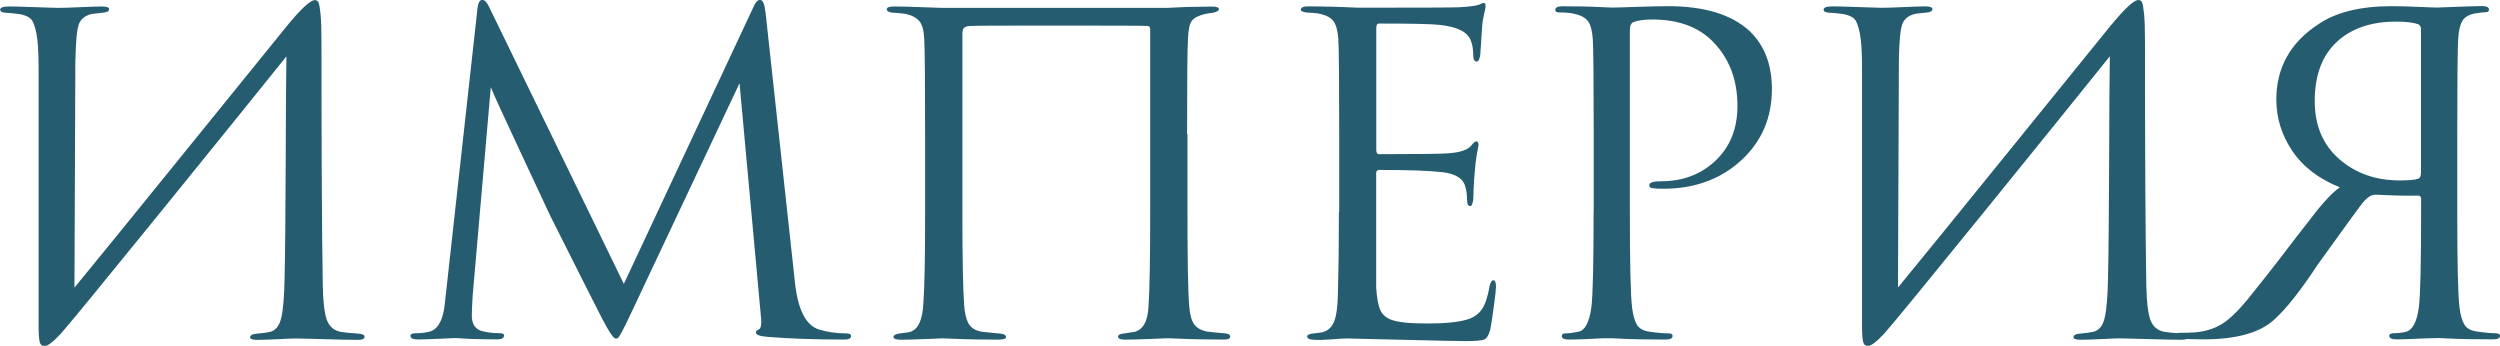 <?xml version="1.0" encoding="UTF-8"?> <svg xmlns="http://www.w3.org/2000/svg" xmlns:xlink="http://www.w3.org/1999/xlink" xmlns:xodm="http://www.corel.com/coreldraw/odm/2003" xml:space="preserve" width="38.948mm" height="5.386mm" version="1.1" style="shape-rendering:geometricPrecision; text-rendering:geometricPrecision; image-rendering:optimizeQuality; fill-rule:evenodd; clip-rule:evenodd" viewBox="0 0 247.46 34.22"> <defs> <style type="text/css"> .fil0 {fill:#255C70;fill-rule:nonzero} </style> </defs> <g id="Слой_x0020_1">  <path class="fil0" d="M7.46 5.81l-0.09 22.66c2.04,-2.47 5.78,-7.08 11.24,-13.82 5.46,-6.74 8.69,-10.73 9.71,-11.98 1.45,-1.78 2.4,-2.66 2.84,-2.66 0.17,0 0.3,0.08 0.37,0.24 0.07,0.16 0.14,0.55 0.2,1.16 0.06,0.61 0.09,1.53 0.09,2.75 0,10.62 0.04,18.65 0.13,24.1 0.03,1.63 0.17,2.77 0.41,3.43 0.25,0.65 0.71,1.04 1.38,1.16 0.32,0.06 0.89,0.12 1.7,0.17 0.44,0.03 0.65,0.13 0.65,0.31 0,0.2 -0.22,0.31 -0.65,0.31 -0.61,0 -1.75,-0.02 -3.4,-0.07 -1.66,-0.04 -2.56,-0.07 -2.71,-0.07 -0.26,0 -0.84,0.02 -1.72,0.07 -0.89,0.04 -1.62,0.07 -2.2,0.07 -0.44,0 -0.65,-0.09 -0.65,-0.26 0,-0.2 0.22,-0.32 0.65,-0.35 0.64,-0.06 1.06,-0.12 1.27,-0.17 0.58,-0.12 0.97,-0.58 1.16,-1.4 0.19,-0.81 0.3,-2.14 0.33,-3.97 0.06,-2.65 0.09,-6.47 0.11,-11.46 0.01,-4.99 0.04,-8.48 0.07,-10.45 -2.21,2.76 -6.29,7.81 -12.24,15.15 -5.95,7.33 -9.32,11.44 -10.1,12.31 -0.76,0.81 -1.29,1.22 -1.62,1.22 -0.23,0 -0.39,-0.14 -0.46,-0.41 -0.07,-0.28 -0.11,-0.84 -0.11,-1.68l0 -25.41c0,-1.57 -0.07,-2.73 -0.22,-3.47 -0.15,-0.74 -0.33,-1.22 -0.57,-1.44 -0.23,-0.22 -0.61,-0.37 -1.13,-0.46 -0.2,-0.03 -0.47,-0.06 -0.79,-0.09 -0.32,-0.03 -0.52,-0.04 -0.61,-0.04 -0.32,-0.03 -0.48,-0.13 -0.48,-0.31 0,-0.2 0.29,-0.31 0.87,-0.31 0.49,0 1.37,0.02 2.64,0.07 1.27,0.04 1.99,0.07 2.16,0.07 0.49,0 1.25,-0.02 2.27,-0.07 1.02,-0.04 1.72,-0.07 2.1,-0.07 0.49,0 0.74,0.09 0.74,0.26 0,0.2 -0.19,0.32 -0.57,0.35 -0.58,0.06 -0.96,0.1 -1.14,0.13 -0.64,0.15 -1.06,0.47 -1.27,0.98 -0.2,0.51 -0.32,1.67 -0.35,3.47zm68.31 -4.63l2.92 26.8c0.29,2.68 1.08,4.22 2.36,4.63 0.84,0.26 1.75,0.39 2.71,0.39 0.32,0 0.48,0.09 0.48,0.26 0,0.23 -0.22,0.35 -0.65,0.35 -2.88,0 -5.4,-0.09 -7.55,-0.26 -0.81,-0.06 -1.22,-0.2 -1.22,-0.44 0,-0.12 0.1,-0.22 0.3,-0.31 0.23,-0.09 0.29,-0.61 0.17,-1.57l-2.09 -22.79 -10.83 22.96c-0.67,1.43 -1.08,2.18 -1.22,2.27 -0.06,0.03 -0.13,0.04 -0.22,0.04 -0.2,0 -0.66,-0.67 -1.35,-2.01 -0.5,-0.96 -2.2,-4.34 -5.11,-10.13 -0.23,-0.49 -1.22,-2.61 -2.97,-6.35 -1.75,-3.74 -2.72,-5.87 -2.92,-6.39l-1.79 20.56c-0.06,0.93 -0.09,1.62 -0.09,2.05 0,0.9 0.39,1.43 1.18,1.57 0.49,0.12 1.02,0.17 1.57,0.17 0.29,0 0.44,0.07 0.44,0.22 0,0.26 -0.22,0.39 -0.66,0.39 -0.64,0 -1.5,-0.01 -2.58,-0.04l-1.61 -0.09c-0.06,0 -0.57,0.02 -1.53,0.07 -0.96,0.04 -1.67,0.07 -2.14,0.07 -0.49,0 -0.74,-0.12 -0.74,-0.35 0,-0.17 0.15,-0.26 0.44,-0.26 0.44,0 0.87,-0.04 1.31,-0.13 0.82,-0.15 1.34,-0.89 1.57,-2.23 0.03,-0.15 0.09,-0.61 0.17,-1.4l3.14 -28.37c0.06,-0.58 0.22,-0.87 0.48,-0.87 0.23,0 0.45,0.22 0.65,0.65l13.36 27.46 12.83 -27.41c0.2,-0.47 0.42,-0.7 0.66,-0.7 0.26,0 0.44,0.39 0.52,1.18zm41.77 12.09l0 7.68c0,4.98 0.06,8.08 0.17,9.3 0.06,0.84 0.22,1.45 0.48,1.83 0.26,0.38 0.7,0.63 1.31,0.74 0.17,0.03 0.74,0.09 1.7,0.17 0.38,0.03 0.57,0.13 0.57,0.31 0,0.2 -0.19,0.31 -0.57,0.31 -0.61,0 -1.35,-0.01 -2.23,-0.02 -0.87,-0.01 -1.64,-0.04 -2.29,-0.07 -0.66,-0.03 -1.01,-0.04 -1.07,-0.04 -0.06,0 -0.65,0.02 -1.77,0.07 -1.12,0.04 -1.94,0.07 -2.47,0.07 -0.47,0 -0.7,-0.1 -0.7,-0.31 0,-0.17 0.22,-0.28 0.66,-0.31 0.52,-0.09 0.81,-0.13 0.87,-0.13 0.9,-0.17 1.4,-1 1.48,-2.49 0.12,-1.63 0.17,-4.87 0.17,-9.73l0 -17.77c0,-0.2 -0.09,-0.31 -0.26,-0.31 -0.44,-0.03 -3.59,-0.04 -9.47,-0.04 -5.01,0 -7.71,0.01 -8.12,0.04 -0.29,0.03 -0.49,0.09 -0.59,0.2 -0.1,0.1 -0.15,0.31 -0.15,0.63l0 17.68c0,4.42 0.06,7.45 0.17,9.08 0.06,0.82 0.2,1.43 0.44,1.86 0.23,0.42 0.65,0.69 1.27,0.81 0.23,0.03 0.57,0.07 1.02,0.11 0.45,0.04 0.71,0.07 0.76,0.07 0.44,0.03 0.66,0.15 0.66,0.35 0,0.17 -0.26,0.26 -0.79,0.26 -0.55,0 -1.27,-0.01 -2.14,-0.02 -0.87,-0.01 -1.64,-0.04 -2.31,-0.07 -0.67,-0.03 -1.02,-0.04 -1.05,-0.04 -0.03,0 -0.58,0.02 -1.66,0.07 -1.08,0.04 -1.88,0.07 -2.4,0.07 -0.52,0 -0.79,-0.09 -0.79,-0.26 0,-0.17 0.17,-0.29 0.52,-0.35 0.41,-0.06 0.73,-0.1 0.96,-0.13 0.9,-0.15 1.4,-1.12 1.48,-2.92 0.12,-1.63 0.17,-4.63 0.17,-8.99l0 -7.77c0,-5.3 -0.03,-8.41 -0.09,-9.34 -0.03,-0.81 -0.18,-1.4 -0.46,-1.75 -0.28,-0.35 -0.73,-0.6 -1.37,-0.74 -0.17,-0.03 -0.43,-0.06 -0.76,-0.09 -0.33,-0.03 -0.53,-0.04 -0.59,-0.04 -0.35,-0.03 -0.52,-0.15 -0.52,-0.35 0,-0.17 0.25,-0.26 0.74,-0.26 0.61,0 1.52,0.02 2.73,0.07 1.21,0.04 1.88,0.07 2.03,0.07l22.22 0 1.96 -0.09c1.31,-0.03 2.15,-0.04 2.53,-0.04 0.44,0 0.66,0.09 0.66,0.26 0,0.15 -0.19,0.26 -0.57,0.35 -0.03,0 -0.14,0.01 -0.33,0.04 -0.19,0.03 -0.36,0.06 -0.5,0.09 -0.61,0.15 -1.03,0.36 -1.27,0.66 -0.23,0.29 -0.36,0.89 -0.39,1.79 -0.06,0.93 -0.09,4.09 -0.09,9.47zm15.02 7.68l0 -7.68c0,-5.35 -0.03,-8.5 -0.09,-9.43 -0.06,-0.79 -0.21,-1.36 -0.46,-1.72 -0.25,-0.36 -0.72,-0.62 -1.42,-0.76 -0.09,-0.03 -0.2,-0.05 -0.35,-0.06 -0.15,-0.01 -0.31,-0.03 -0.5,-0.04 -0.19,-0.01 -0.33,-0.02 -0.41,-0.02 -0.38,-0.06 -0.57,-0.15 -0.57,-0.26 0,-0.23 0.23,-0.35 0.7,-0.35 1.45,0 3.1,0.04 4.93,0.13 5.99,0 9.33,-0.01 10,-0.04 1.08,-0.06 1.75,-0.15 2.01,-0.26 0.23,-0.12 0.39,-0.17 0.48,-0.17 0.12,0 0.17,0.13 0.17,0.39 0,0.06 -0.05,0.3 -0.15,0.72 -0.1,0.42 -0.17,0.87 -0.2,1.33l-0.17 2.62c-0.06,0.49 -0.17,0.74 -0.35,0.74 -0.23,0 -0.35,-0.19 -0.35,-0.57 0,-0.58 -0.07,-1.06 -0.22,-1.44 -0.29,-0.9 -1.34,-1.44 -3.14,-1.62 -0.76,-0.09 -2.75,-0.13 -5.98,-0.13 -0.17,0 -0.26,0.15 -0.26,0.44l0 12.05c0,0.29 0.09,0.44 0.26,0.44 3.96,0 6.27,-0.03 6.94,-0.09 1.11,-0.09 1.83,-0.33 2.18,-0.74 0.23,-0.29 0.41,-0.44 0.52,-0.44 0.14,0 0.22,0.12 0.22,0.35 0,0.06 -0.02,0.19 -0.07,0.39 -0.04,0.2 -0.09,0.49 -0.15,0.87 -0.06,0.38 -0.1,0.77 -0.13,1.18 -0.06,0.52 -0.1,1.14 -0.13,1.85 -0.03,0.71 -0.04,1.08 -0.04,1.11 -0.06,0.44 -0.16,0.66 -0.31,0.66 -0.2,0 -0.31,-0.23 -0.31,-0.7 0,-0.47 -0.06,-0.87 -0.17,-1.22 -0.2,-0.81 -0.96,-1.29 -2.27,-1.44 -1.31,-0.15 -3.39,-0.22 -6.24,-0.22 -0.2,0 -0.31,0.1 -0.31,0.31l0 3.84c0,0.26 0,1.01 0,2.25 0,1.24 0,2.35 0,3.34 0,0.99 0,1.62 0,1.88 0.06,0.96 0.18,1.68 0.37,2.16 0.19,0.48 0.55,0.82 1.07,1.03 0.64,0.26 1.85,0.39 3.62,0.39 1.75,0 3.06,-0.13 3.93,-0.39 0.67,-0.2 1.16,-0.55 1.48,-1.03 0.32,-0.48 0.57,-1.21 0.74,-2.2 0.09,-0.44 0.22,-0.66 0.39,-0.66 0.17,0 0.26,0.22 0.26,0.66 0,0.2 -0.07,0.86 -0.22,1.96 -0.15,1.11 -0.26,1.86 -0.35,2.27 -0.15,0.55 -0.35,0.88 -0.61,0.98 -0.26,0.1 -0.84,0.15 -1.75,0.15 -0.84,0 -2.97,-0.04 -6.37,-0.13 -3.49,-0.09 -5.31,-0.13 -5.46,-0.13 -0.29,0 -0.8,0.03 -1.53,0.09 -0.73,0.06 -1.29,0.07 -1.7,0.04 -0.47,0 -0.7,-0.12 -0.7,-0.35 0,-0.12 0.16,-0.2 0.48,-0.26 0.55,-0.06 0.89,-0.1 1,-0.13 0.52,-0.12 0.91,-0.45 1.16,-1 0.25,-0.55 0.39,-1.59 0.41,-3.1 0.06,-2.27 0.09,-4.87 0.09,-7.81zm25.19 0l0 -7.68c0,-5.35 -0.03,-8.5 -0.09,-9.43 -0.06,-0.79 -0.21,-1.36 -0.46,-1.72 -0.25,-0.36 -0.72,-0.62 -1.42,-0.76 -0.35,-0.09 -0.84,-0.13 -1.48,-0.13 -0.23,0 -0.35,-0.09 -0.35,-0.26 0,-0.23 0.23,-0.35 0.7,-0.35 0.58,0 1.25,0.01 2.01,0.02 0.76,0.01 1.42,0.04 1.99,0.07 0.57,0.03 0.88,0.04 0.94,0.04 0.23,0 1.02,-0.02 2.36,-0.07 1.34,-0.04 2.39,-0.07 3.14,-0.07 3.64,0 6.34,0.83 8.12,2.49 1.45,1.4 2.18,3.3 2.18,5.72 0,2.85 -1.02,5.21 -3.06,7.07 -2.04,1.86 -4.6,2.79 -7.68,2.79 -0.47,0 -0.77,-0.01 -0.92,-0.04 -0.32,0 -0.48,-0.1 -0.48,-0.31 0,-0.26 0.39,-0.39 1.18,-0.39 2.15,0 3.95,-0.68 5.39,-2.05 1.44,-1.37 2.16,-3.17 2.16,-5.41 0,-2.59 -0.81,-4.71 -2.44,-6.37 -1.43,-1.45 -3.42,-2.18 -5.98,-2.18 -0.84,0 -1.47,0.09 -1.88,0.26 -0.23,0.09 -0.35,0.36 -0.35,0.83l0 17.94c0,5.09 0.07,8.25 0.22,9.47 0.09,0.73 0.24,1.29 0.46,1.68 0.22,0.39 0.63,0.63 1.24,0.72 0.81,0.12 1.47,0.17 1.96,0.17 0.23,0 0.35,0.09 0.35,0.26 0,0.23 -0.23,0.35 -0.7,0.35 -0.7,0 -1.48,-0.01 -2.34,-0.02 -0.86,-0.01 -1.57,-0.04 -2.14,-0.07 -0.57,-0.03 -0.87,-0.04 -0.9,-0.04l-0.79 0c-0.52,0.03 -1.13,0.06 -1.81,0.09 -0.68,0.03 -1.22,0.04 -1.59,0.04 -0.47,0 -0.7,-0.12 -0.7,-0.35 0,-0.17 0.12,-0.26 0.35,-0.26 0.35,0 0.79,-0.06 1.31,-0.17 0.64,-0.12 1.06,-0.92 1.27,-2.4 0.15,-1.22 0.22,-4.38 0.22,-9.47zm30.21 -15.15l-0.09 22.66c2.04,-2.47 5.78,-7.08 11.24,-13.82 5.46,-6.74 8.69,-10.73 9.71,-11.98 1.46,-1.78 2.4,-2.66 2.84,-2.66 0.17,0 0.3,0.08 0.37,0.24 0.07,0.16 0.14,0.55 0.2,1.16 0.06,0.61 0.09,1.53 0.09,2.75 0,10.62 0.04,18.65 0.13,24.1 0.03,1.63 0.17,2.77 0.41,3.43 0.25,0.65 0.71,1.04 1.37,1.16 0.32,0.06 0.89,0.12 1.7,0.17 0.44,0.03 0.66,0.13 0.66,0.31 0,0.2 -0.22,0.31 -0.66,0.31 -0.61,0 -1.75,-0.02 -3.4,-0.07 -1.66,-0.04 -2.56,-0.07 -2.71,-0.07 -0.26,0 -0.84,0.02 -1.72,0.07 -0.89,0.04 -1.62,0.07 -2.2,0.07 -0.44,0 -0.66,-0.09 -0.66,-0.26 0,-0.2 0.22,-0.32 0.66,-0.35 0.64,-0.06 1.06,-0.12 1.27,-0.17 0.58,-0.12 0.97,-0.58 1.16,-1.4 0.19,-0.81 0.3,-2.14 0.33,-3.97 0.06,-2.65 0.09,-6.47 0.11,-11.46 0.01,-4.99 0.04,-8.48 0.07,-10.45 -2.21,2.76 -6.29,7.81 -12.24,15.15 -5.95,7.33 -9.32,11.44 -10.1,12.31 -0.76,0.81 -1.29,1.22 -1.62,1.22 -0.23,0 -0.39,-0.14 -0.46,-0.41 -0.07,-0.28 -0.11,-0.84 -0.11,-1.68l0 -25.41c0,-1.57 -0.07,-2.73 -0.22,-3.47 -0.15,-0.74 -0.33,-1.22 -0.57,-1.44 -0.23,-0.22 -0.61,-0.37 -1.13,-0.46 -0.2,-0.03 -0.47,-0.06 -0.79,-0.09 -0.32,-0.03 -0.52,-0.04 -0.61,-0.04 -0.32,-0.03 -0.48,-0.13 -0.48,-0.31 0,-0.2 0.29,-0.31 0.87,-0.31 0.49,0 1.37,0.02 2.64,0.07 1.27,0.04 1.99,0.07 2.16,0.07 0.49,0 1.25,-0.02 2.27,-0.07 1.02,-0.04 1.72,-0.07 2.09,-0.07 0.49,0 0.74,0.09 0.74,0.26 0,0.2 -0.19,0.32 -0.57,0.35 -0.58,0.06 -0.96,0.1 -1.13,0.13 -0.64,0.15 -1.06,0.47 -1.27,0.98 -0.2,0.51 -0.32,1.67 -0.35,3.47zm51.68 11.31l0 -14.27c0,-0.17 -0.09,-0.32 -0.26,-0.44 -0.47,-0.17 -1.21,-0.26 -2.23,-0.26 -2.47,0 -4.43,0.68 -5.87,2.03 -1.44,1.35 -2.16,3.3 -2.16,5.83 0,2.42 0.81,4.33 2.42,5.74 1.61,1.41 3.62,2.12 6,2.12 0.9,0 1.51,-0.06 1.83,-0.17 0.17,-0.06 0.26,-0.25 0.26,-0.57zm1.75 -16.37c0.12,0 0.73,-0.02 1.86,-0.07 1.12,-0.04 1.93,-0.07 2.42,-0.07 0.47,0 0.7,0.12 0.7,0.35 0,0.17 -0.12,0.26 -0.35,0.26 -0.2,0 -0.57,0.04 -1.09,0.13 -0.58,0.12 -0.98,0.36 -1.2,0.74 -0.22,0.38 -0.36,0.96 -0.41,1.75 -0.06,0.93 -0.09,4.07 -0.09,9.43l0 7.68c0,5.09 0.07,8.25 0.22,9.47 0.09,0.73 0.24,1.29 0.46,1.68 0.22,0.39 0.63,0.63 1.24,0.72 0.81,0.12 1.41,0.17 1.79,0.17 0.35,0 0.52,0.09 0.52,0.26 0,0.23 -0.22,0.35 -0.66,0.35 -0.7,0 -1.48,-0.01 -2.36,-0.02 -0.87,-0.01 -1.59,-0.04 -2.16,-0.07 -0.57,-0.03 -0.87,-0.04 -0.89,-0.04 -0.03,0 -0.31,0.01 -0.83,0.02 -0.52,0.01 -1.12,0.04 -1.79,0.07 -0.67,0.03 -1.19,0.04 -1.57,0.04 -0.47,0 -0.7,-0.12 -0.7,-0.35 0,-0.17 0.16,-0.26 0.48,-0.26 0.35,0 0.73,-0.04 1.14,-0.13 0.67,-0.15 1.11,-0.96 1.31,-2.44 0.15,-1.22 0.22,-4.36 0.22,-9.43l0 -1.31c0,-0.2 -0.1,-0.31 -0.31,-0.31 -0.96,0.03 -2.36,0 -4.19,-0.09 -0.18,0 -0.32,0.03 -0.44,0.09 -0.26,0.12 -0.54,0.35 -0.83,0.7 -0.12,0.12 -1.6,2.15 -4.45,6.11 -1.72,2.62 -3.17,4.45 -4.36,5.5 -1.4,1.28 -3.73,1.92 -6.98,1.92l-2.14 -0.04c-0.52,0 -0.79,-0.12 -0.79,-0.35 0,-0.17 0.23,-0.26 0.7,-0.26 0.49,0 0.96,-0.01 1.4,-0.04 1.02,-0.09 1.9,-0.36 2.64,-0.81 0.74,-0.45 1.59,-1.26 2.55,-2.42 1.16,-1.43 2.74,-3.43 4.71,-6.02 0.09,-0.12 0.43,-0.56 1.03,-1.33 0.6,-0.77 1.01,-1.3 1.24,-1.59 0.23,-0.29 0.57,-0.67 1,-1.14 0.44,-0.47 0.83,-0.81 1.18,-1.05 -2.1,-0.84 -3.67,-2.05 -4.72,-3.62 -1.05,-1.57 -1.57,-3.26 -1.57,-5.06 0,-3.14 1.37,-5.62 4.1,-7.42 1.75,-1.22 4.19,-1.83 7.33,-1.83 0.73,0 1.61,0.02 2.64,0.07 1.03,0.04 1.69,0.07 1.99,0.07z"></path> </g> </svg> 